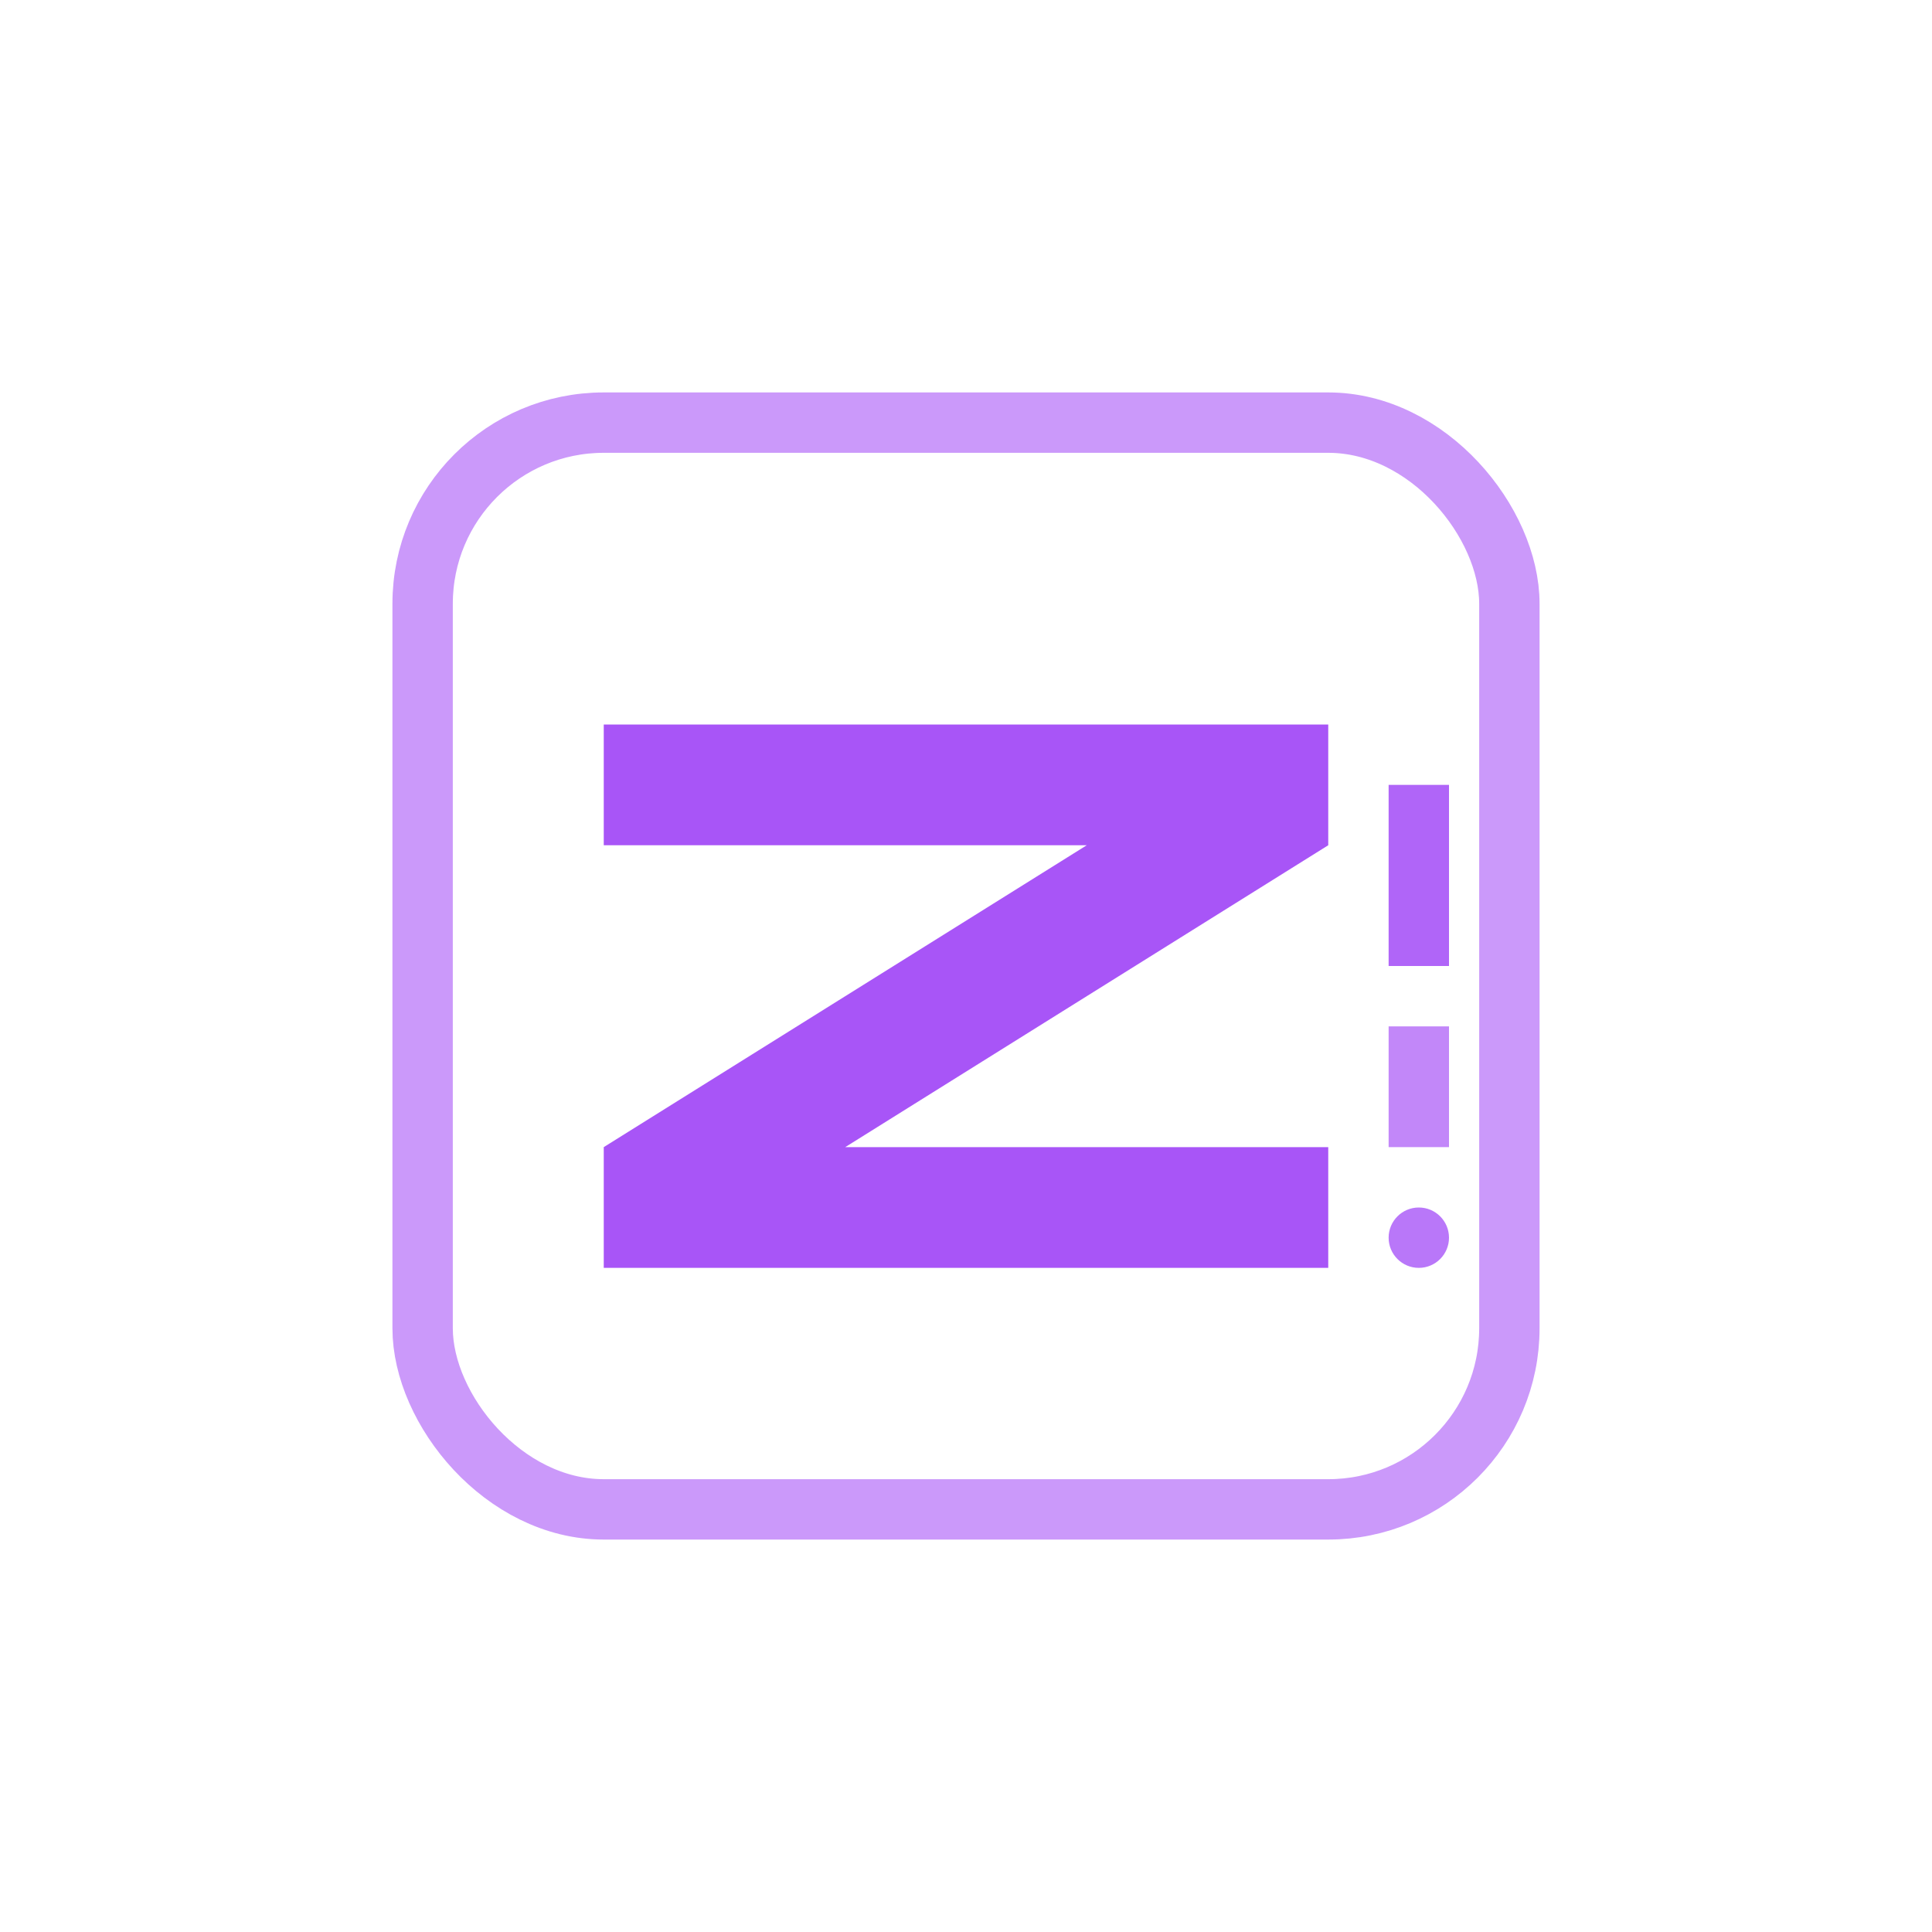 <svg 
  viewBox="0 0 32 32" 
  xmlns="http://www.w3.org/2000/svg"
  width="32"
  height="32"
>
  <!-- Main logo elements - matching apple-touch-icon design -->
  <g transform="translate(8, 8)">
    <rect x="-1" y="-1" width="18" height="18" rx="3" 
          fill="none" 
          stroke="#A855F7" 
          strokeWidth="0.5" 
          opacity="0.6"/>
    <path d="M 2 4 L 14 4 L 14 6 L 6 11 L 14 11 L 14 13 L 2 13 L 2 11 L 10 6 L 2 6 Z" 
          fill="#A855F7"/>
    <rect x="15" y="5" width="1" height="3" fill="#A855F7" opacity="0.9"/>
    <rect x="15" y="9" width="1" height="2" fill="#A855F7" opacity="0.7"/>
    <circle cx="15.5" cy="12.5" r="0.5" fill="#A855F7" opacity="0.8"/>
  </g>
</svg>
